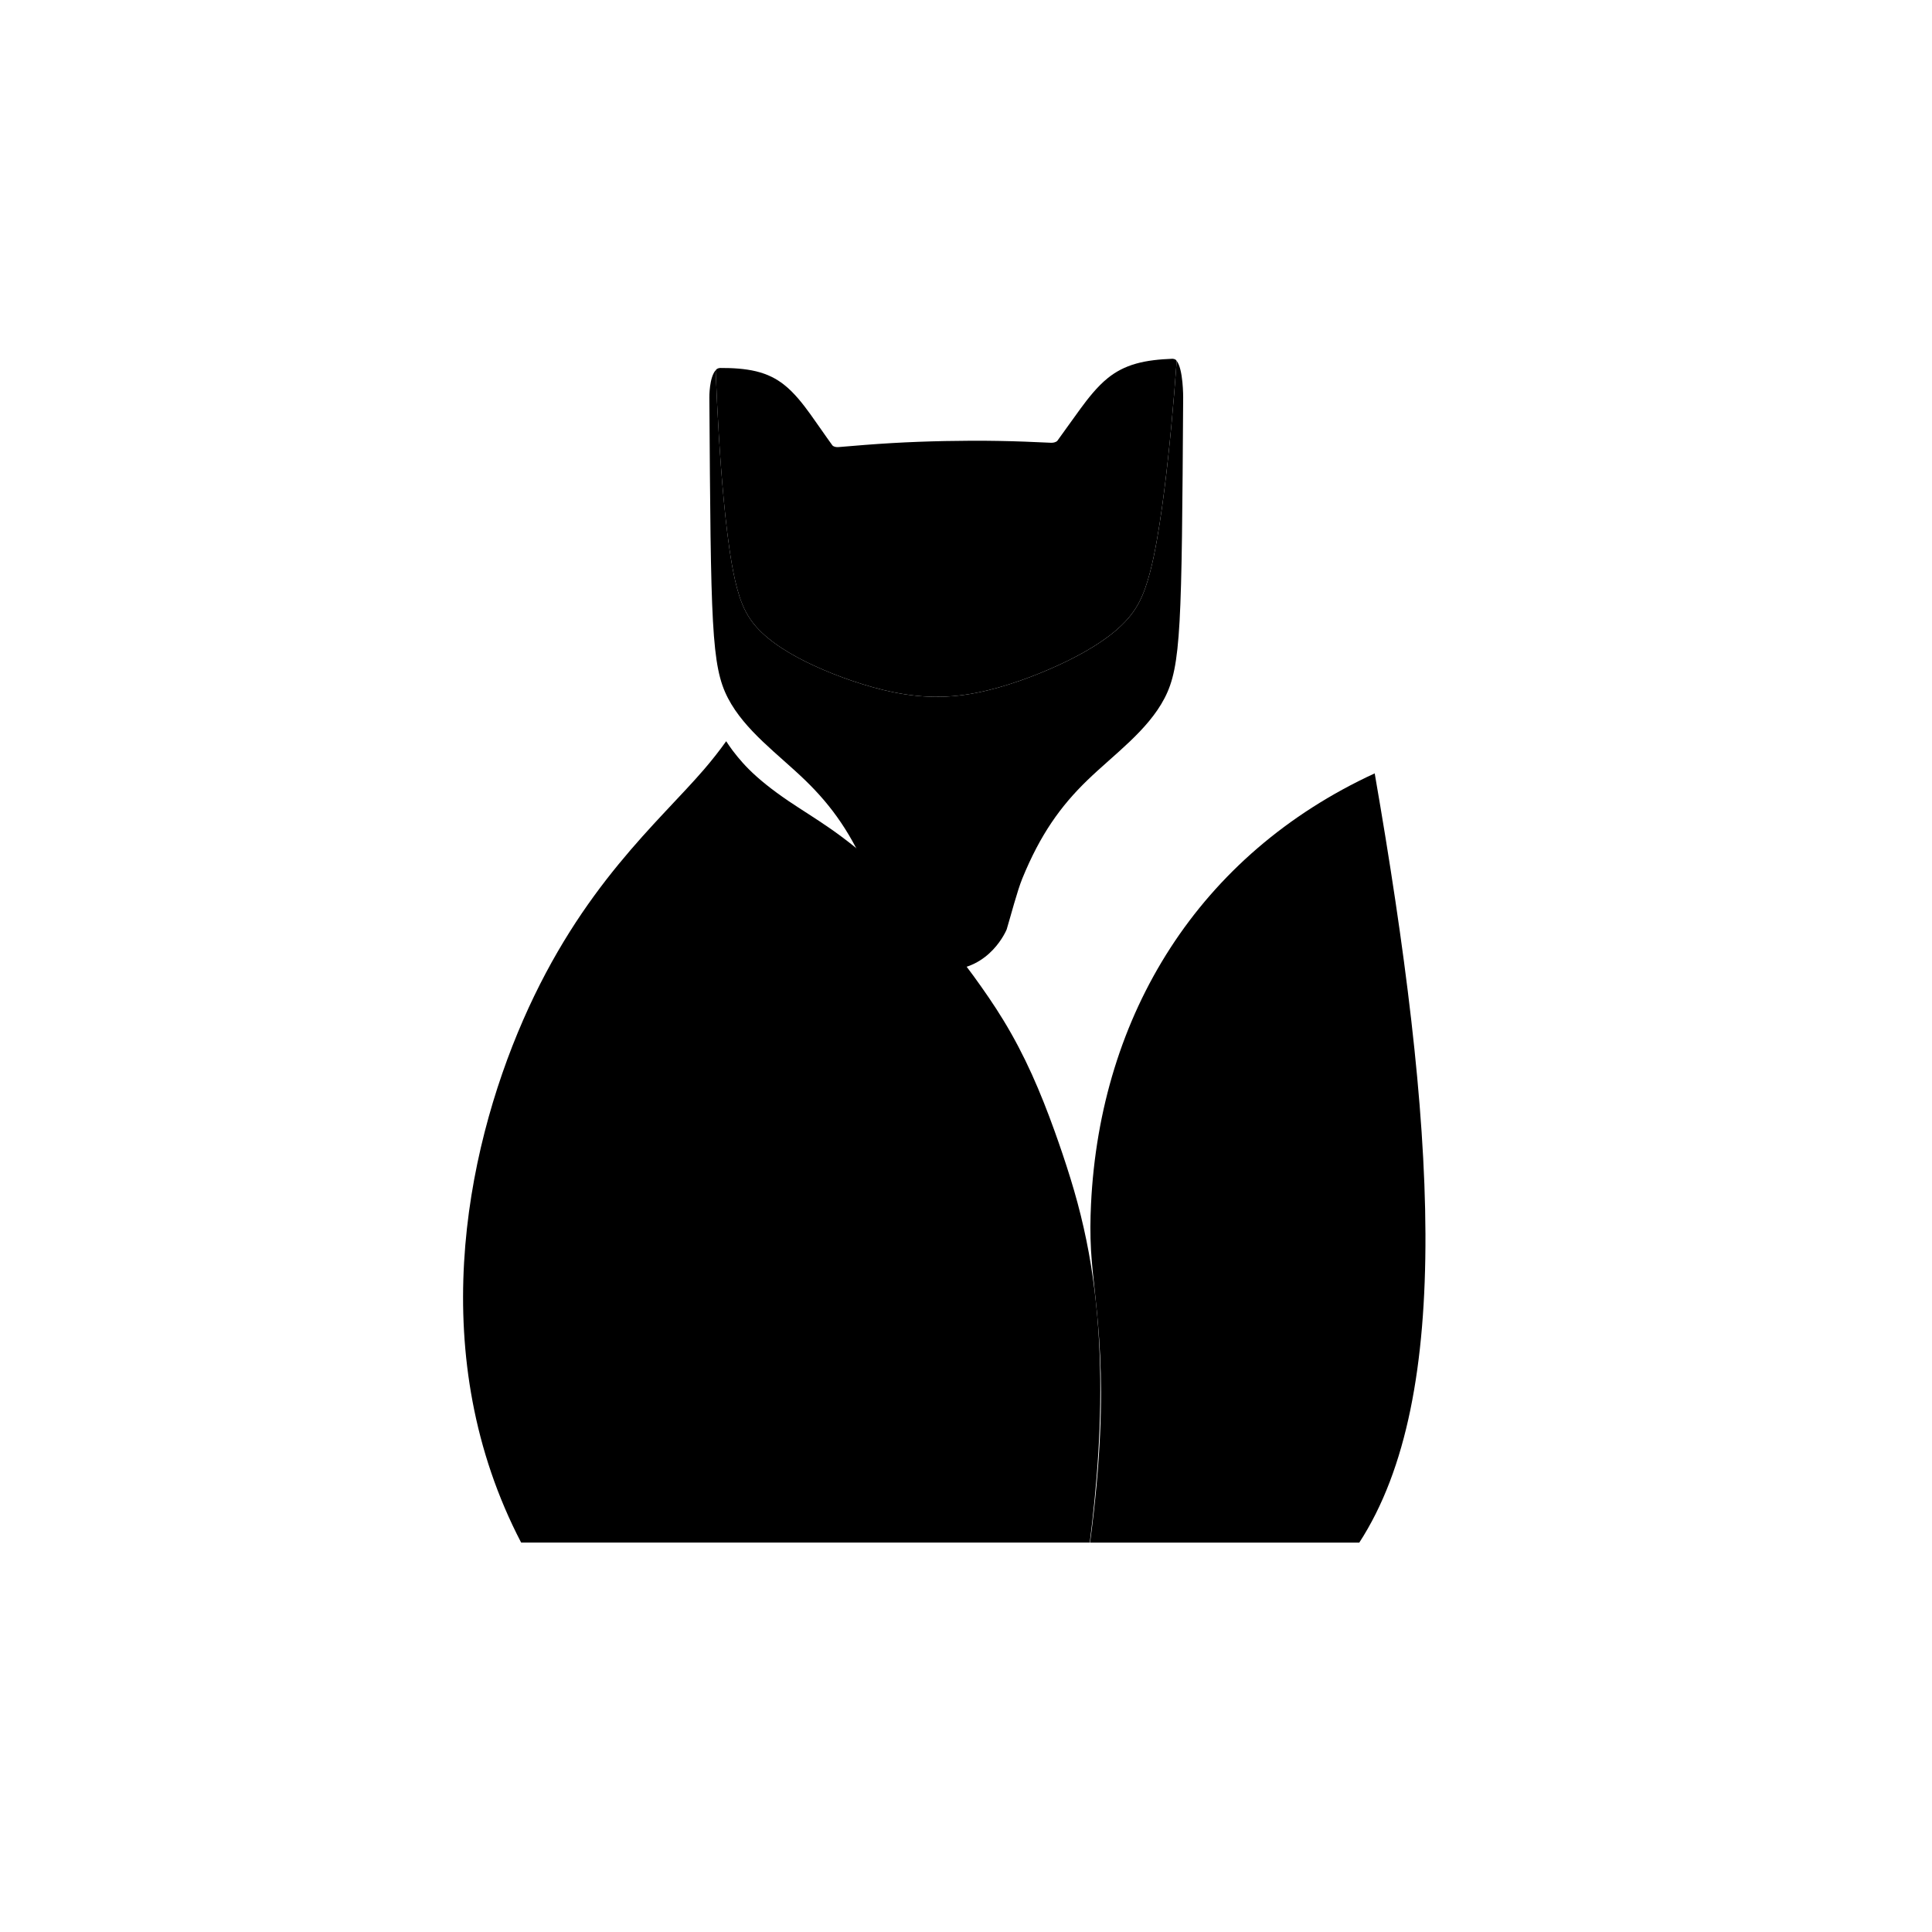 <?xml version="1.0" encoding="utf-8"?>
<!-- Generator: Adobe Illustrator 17.0.0, SVG Export Plug-In . SVG Version: 6.00 Build 0)  -->
<!DOCTYPE svg PUBLIC "-//W3C//DTD SVG 1.1//EN" "http://www.w3.org/Graphics/SVG/1.1/DTD/svg11.dtd">
<svg version="1.1" id="volpe" xmlns="http://www.w3.org/2000/svg" xmlns:xlink="http://www.w3.org/1999/xlink" x="0px" y="0px"
	 width="160px" height="160px" viewBox="0 0 160 160" style="enable-background:new 0 0 160 160;" xml:space="preserve">
<g>
	<path d="M87.991,95.549"/>
	<path d="M90.352,99.747"/>
	<path d="M90.353,103.534"/>
	<path d="M90.249,127.751c0.287-2.26,0.547-4.782,0.709-7.428c0.16-2.646,0.22-5.404,0.11-8.2c-0.109-2.782-0.39-5.597-0.898-8.374
		c-0.256-1.394-0.567-2.767-0.934-4.136c-0.37-1.375-0.791-2.713-1.245-4.064c-0.212-0.625-0.429-1.252-0.653-1.874
		c-0.57-1.587-1.192-3.174-1.886-4.71c-0.708-1.56-1.468-3.021-2.359-4.482c-0.78-1.281-1.62-2.49-2.498-3.697
		c-1.401-1.914-2.86-3.755-4.399-5.471c-1.158-1.29-2.363-2.509-3.606-3.64c-1.243-1.12-2.539-2.161-3.852-3.072
		c-1.212-0.842-2.368-1.544-3.456-2.279c-1.332-0.906-2.413-1.769-3.256-2.608c-0.357-0.357-0.667-0.705-0.926-1.021
		c-0.306-0.367-0.547-0.697-0.71-0.935c-0.165-0.239-0.251-0.375-0.251-0.375c-0.527,0.74-1.134,1.52-1.832,2.332
		c-3.751,4.364-10.143,9.677-14.986,20.766c-4.841,11.087-8.137,27.953-0.162,43.267H90.249z"/>
	<path d="M113.847,64.047c5.028,28.961,6.604,51.561-1.276,63.704H90.274c1.838-13.858,0.355-19.383,0.079-24.216
		c-0.074-1.303-0.06-2.552-0.001-3.787C91.105,84.004,99.286,70.762,113.847,64.047z"/>
	<path d="M87.568,36.501c0.647-0.882,1.26-1.772,1.907-2.648c0.601-0.818,1.374-1.825,2.276-2.549
		c0.642-0.515,1.378-0.92,2.347-1.193c0.929-0.26,1.955-0.359,2.95-0.397c0.055-0.005,0.107,0.003,0.155,0.013
		c0.05,0.008,0.094,0.027,0.131,0.048c0.075,0.046,0.115,0.107,0.11,0.174c-0.248,3.439-0.591,7.272-1.031,10.714
		c-0.216,1.692-0.503,3.681-0.855,5.367c-0.181,0.863-0.413,1.826-0.717,2.678c-0.327,0.917-0.737,1.745-1.481,2.581
		c-1.195,1.346-2.999,2.477-4.939,3.434c-1.888,0.928-4.34,1.893-6.593,2.439c-1.279,0.313-2.571,0.515-3.934,0.541
		c-1.362,0.03-2.649-0.121-3.918-0.378c-2.237-0.458-4.655-1.322-6.515-2.177c-1.907-0.877-3.675-1.938-4.828-3.233
		c-0.714-0.807-1.098-1.622-1.394-2.522c-0.273-0.839-0.475-1.796-0.627-2.651c-0.294-1.675-0.515-3.654-0.673-5.337
		c-0.323-3.426-0.539-7.245-0.67-10.679c-0.001-0.064,0.038-0.129,0.115-0.177c0.039-0.024,0.083-0.043,0.133-0.056
		c0.051-0.011,0.103-0.019,0.156-0.019c0.994-0.005,2.017,0.056,2.939,0.276c0.962,0.233,1.685,0.614,2.309,1.102
		c0.878,0.686,1.618,1.662,2.191,2.453c0.618,0.855,1.201,1.724,1.819,2.573c0.047,0.059,0.127,0.099,0.218,0.126
		c0.093,0.021,0.198,0.032,0.299,0.021c1.486-0.126,2.904-0.244,4.395-0.33c1.469-0.086,2.936-0.139,4.407-0.169
		c1.472-0.029,2.939-0.038,4.407-0.011c1.489,0.024,2.904,0.083,4.387,0.153c0.1,0.005,0.206-0.008,0.3-0.038
		C87.437,36.603,87.52,36.557,87.568,36.501z"/>
	<rect x="97.336" y="29.774" width="0" height="0.003"/>
	<path d="M97.422,29.859c0.016,0.027,0.024,0.056,0.023,0.091c-0.248,3.439-0.591,7.272-1.031,10.714
		c-0.216,1.692-0.503,3.681-0.855,5.367c-0.181,0.863-0.413,1.826-0.717,2.678c-0.327,0.917-0.737,1.745-1.481,2.581
		c-1.195,1.346-2.999,2.477-4.939,3.434c-1.888,0.928-4.34,1.893-6.593,2.439c-1.279,0.313-2.571,0.515-3.934,0.541
		c-1.362,0.03-2.649-0.121-3.918-0.378c-2.237-0.458-4.655-1.322-6.515-2.177c-1.907-0.877-3.675-1.938-4.828-3.233
		c-0.714-0.807-1.098-1.622-1.394-2.522c-0.273-0.839-0.475-1.796-0.627-2.651c-0.294-1.675-0.515-3.654-0.673-5.337
		c-0.323-3.426-0.539-7.245-0.67-10.679c-0.001-0.035,0.009-0.07,0.029-0.099c-0.578,0.59-0.552,2.294-0.552,2.294
		c0.121,18.853,0.157,22.23,1.54,24.895c1.395,2.686,4.167,4.643,6.39,6.795c2.226,2.153,3.903,4.504,5.388,8.13
		c0.425,1.043,0.948,3.067,1.3,4.23c0,0,1.347,3.353,4.988,3.353h0.026c3.64,0,4.989-3.353,4.989-3.353
		c0.351-1.163,0.873-3.187,1.3-4.23c1.485-3.627,3.16-5.978,5.385-8.13c2.224-2.152,4.995-4.109,6.392-6.795
		c1.383-2.664,1.418-6.042,1.54-24.895C97.986,32.923,98,30.507,97.422,29.859z"/>
	<path d="M97.338,29.776c0.029,0.024,0.058,0.051,0.084,0.083C97.403,29.829,97.375,29.8,97.338,29.776z"/>
</g>
</svg>
